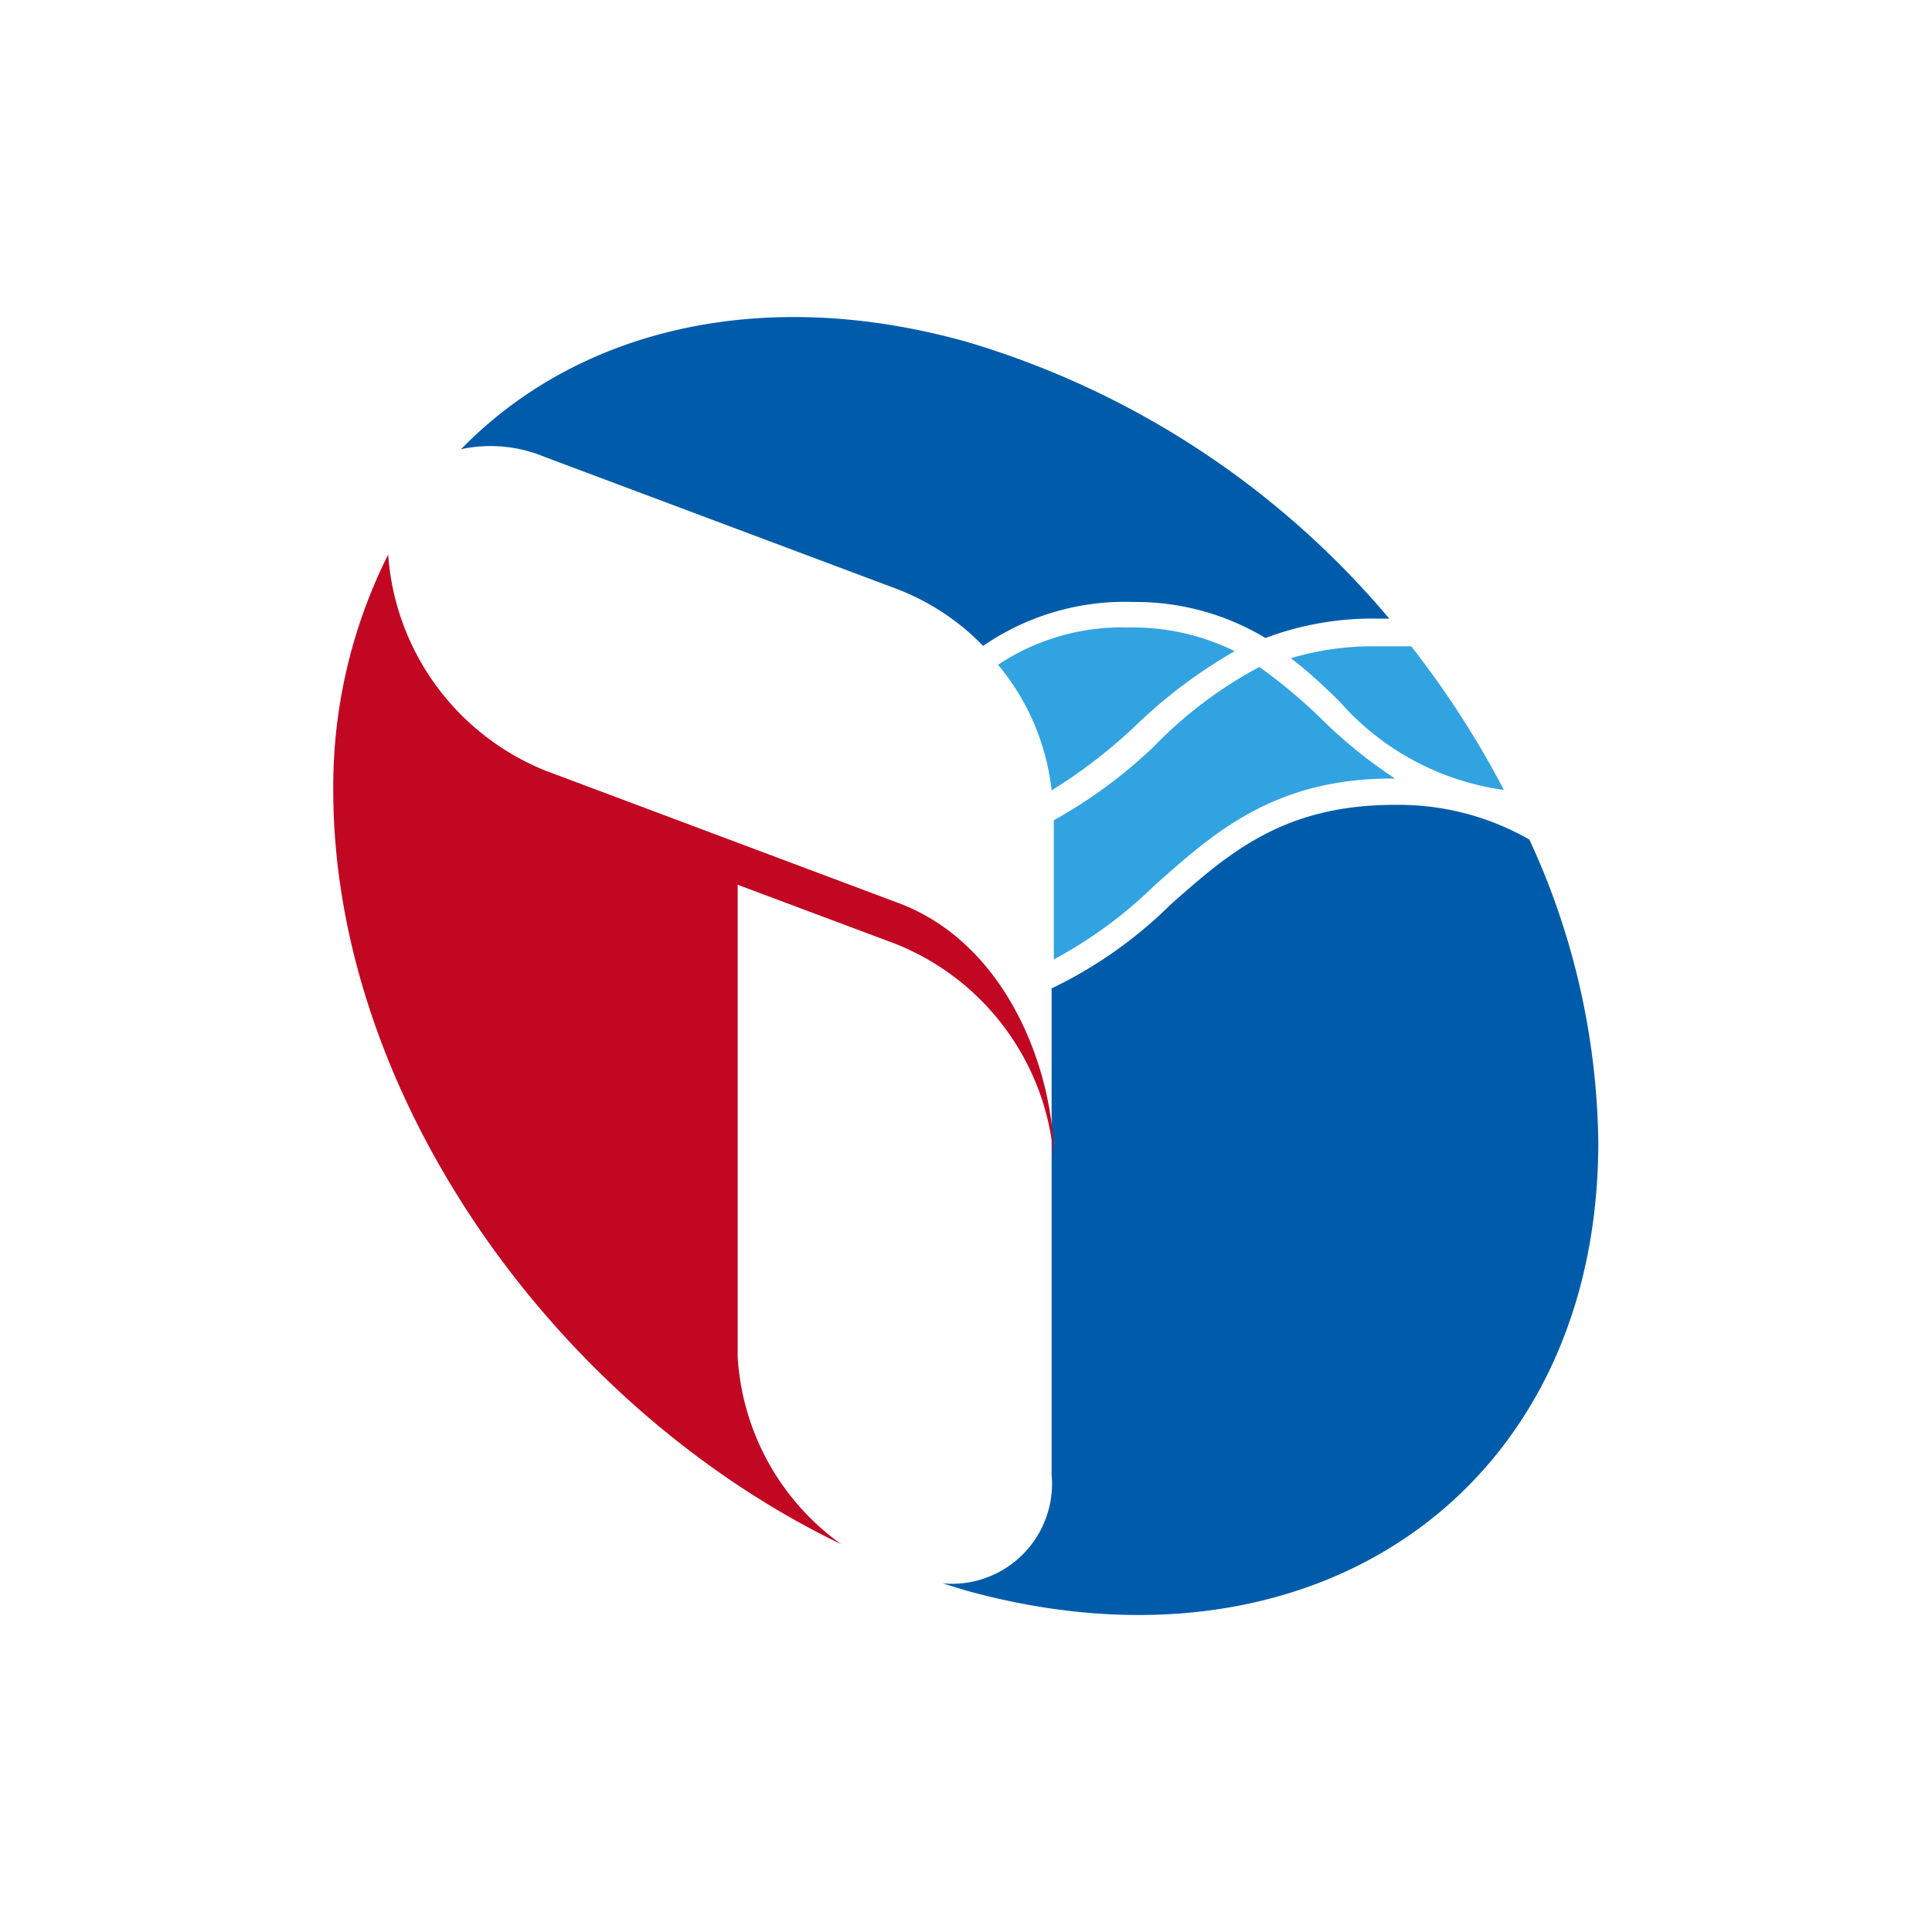 <svg xmlns="http://www.w3.org/2000/svg" viewBox="0 0 44 44"><defs><style>.cls-1{fill:#32a3e1;}.cls-2{fill:#005caa;}.cls-3{fill:#c20723;}</style></defs><title>Artboard 26 copy</title><g id="_2_--_icons" data-name="2 -- icons"><path class="cls-1" d="M32.14,14.72c-.24,0-.48,0-.75,0H31.3a6.46,6.46,0,0,0-1.9.27c.4.31.76.64,1.12,1a6.08,6.08,0,0,0,3.73,2A21.27,21.27,0,0,0,32.14,14.72Z"/><path class="cls-1" d="M31.77,17.73h0a10.94,10.94,0,0,1-1.7-1.38,11.82,11.82,0,0,0-1.39-1.16A9.69,9.69,0,0,0,26.28,17,11.07,11.07,0,0,1,24,18.68v3.17a10.12,10.12,0,0,0,2.3-1.69C27.61,19,29,17.71,31.77,17.73Z"/><path class="cls-1" d="M28.12,14.83a5.25,5.25,0,0,0-2.37-.54h-.07a5.09,5.09,0,0,0-2.95.85A5.39,5.39,0,0,1,23.95,18a11.72,11.72,0,0,0,1.94-1.5A11.36,11.36,0,0,1,28.12,14.83Z"/><path class="cls-2" d="M12.39,10.4l8,3a5.44,5.44,0,0,1,2,1.31,5.69,5.69,0,0,1,3.43-1,5.72,5.72,0,0,1,3,.82,6.92,6.92,0,0,1,2.6-.44h.22A20,20,0,0,0,22,7.78c-4.7-1.31-8.87-.25-11.5,2.45A3.2,3.2,0,0,1,12.39,10.4Z"/><path class="cls-2" d="M31.76,18.33c-2.53,0-3.78,1.1-5.11,2.28a10,10,0,0,1-2.7,1.9V33.58a2.28,2.28,0,0,1-2.48,2.48l.52.16c8,2.22,14.41-2.35,14.41-10.2a16.84,16.84,0,0,0-1.57-6.9A6,6,0,0,0,31.76,18.33Z"/><path class="cls-3" d="M16.8,30.9V20.15l3.58,1.34A5.75,5.75,0,0,1,24,26.38c0-2-1.07-4.92-3.58-5.83l-8-3a5.74,5.74,0,0,1-3.58-4.92v0A11.78,11.78,0,0,0,7.59,18c0,6.9,5,14,11.57,17.17A5.66,5.66,0,0,1,16.8,30.9Z"/></g></svg>